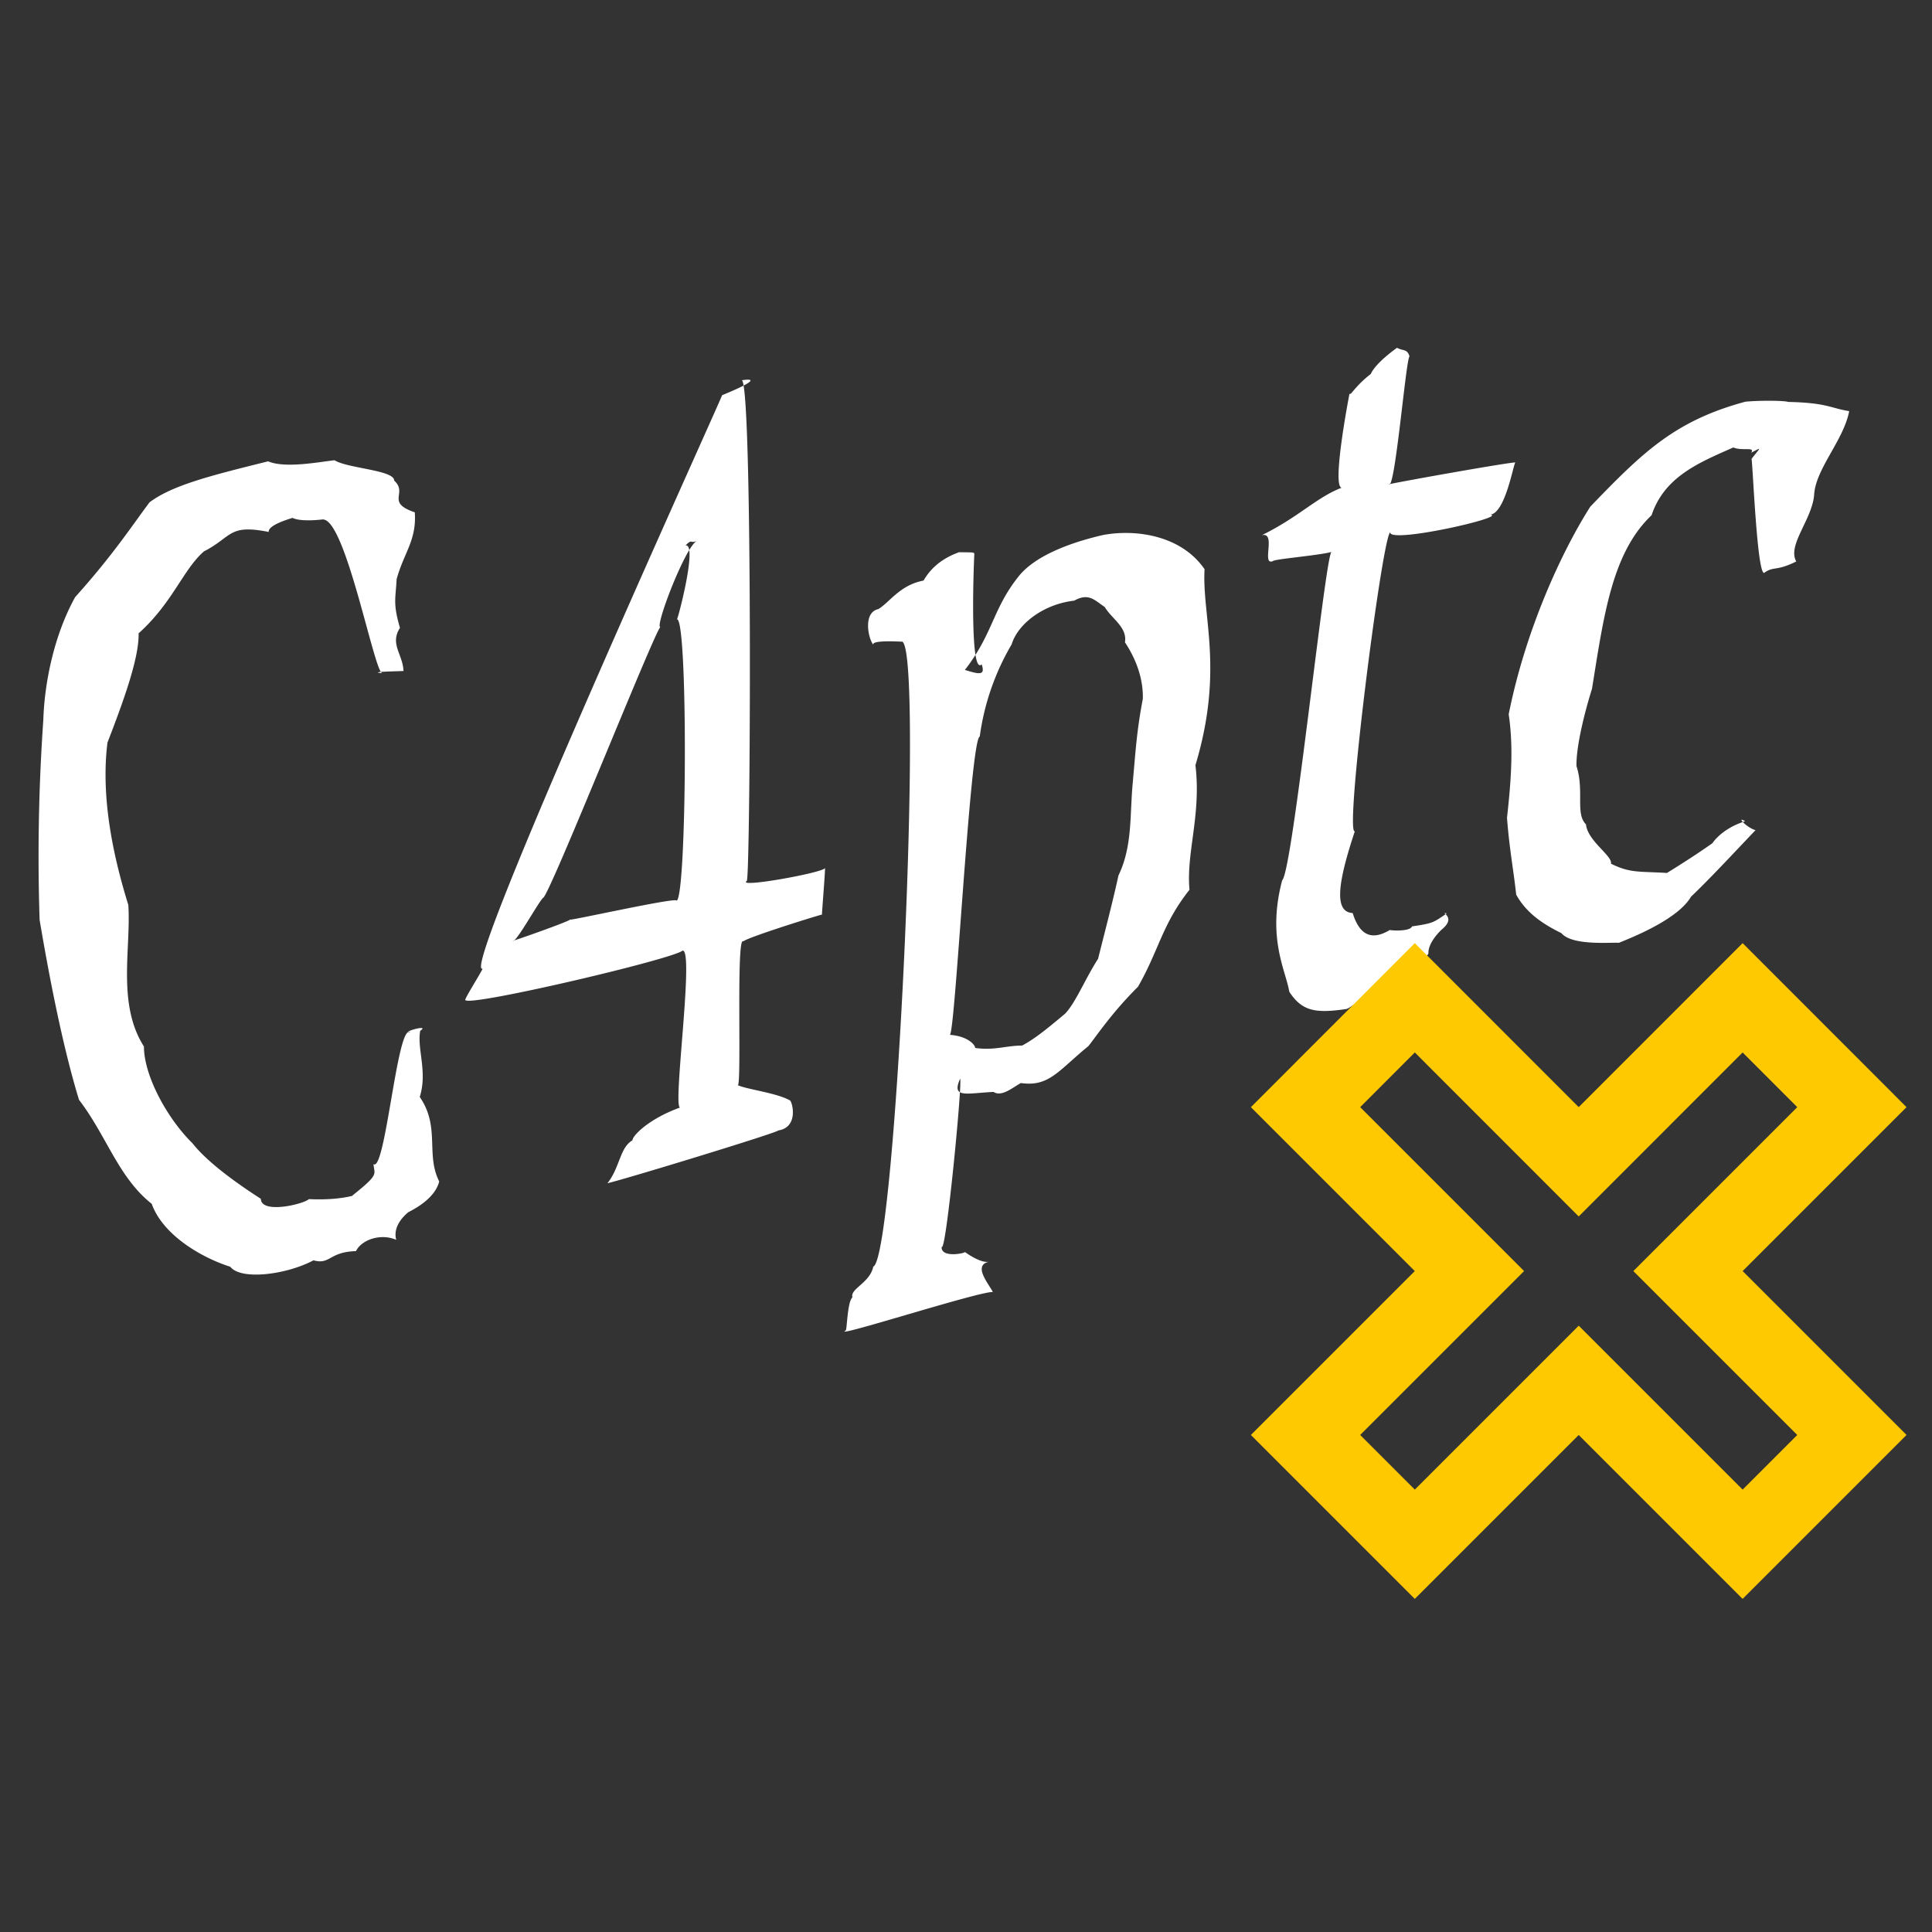 <svg xmlns="http://www.w3.org/2000/svg" width="50" height="50" viewBox="0 0 50 50">
    <rect x="0" y="0" width="50" height="50" fill="#333333" stroke="none"/>
    <g fill="none" fill-rule="evenodd">
        <path fill="#FFF" d="M10.615 26.719c-.272.006.536-.228.26-.042-.086.47.194 1.062-.012 1.712.536.778.148 1.482.504 2.188-.116.452-.662.722-.802.796-.402.338-.332.638-.31.714-.406-.178-.904.002-1.042.292-.7.018-.666.36-1.1.238-.672.362-1.868.53-2.154.166-.77-.244-1.752-.836-2.032-1.628-.862-.68-1.174-1.77-1.882-2.692-.402-1.31-.75-3.056-1.02-4.658a50.592 50.592 0 0 1 .096-5.17c.03-.986.286-2.212.824-3.182.988-1.098 1.488-1.872 1.926-2.454.598-.444 1.558-.684 3.068-1.06.436.188 1.31.018 1.718-.028.336.212 1.55.254 1.544.526.366.334-.234.56.534.822.05.722-.28 1.04-.47 1.728-.026.512-.1.622.086 1.262-.268.42.072.676.092 1.116-.26.012-.922.02-.552.058-.21-.044-.946-3.984-1.532-3.978.202-.036-.51.092-.79-.042-.128.04-.638.194-.614.364-1.05-.21-.942.128-1.676.502-.544.474-.806 1.326-1.692 2.122.018.658-.432 1.858-.806 2.828-.164 1.32.098 2.782.54 4.2.074 1.124-.298 2.562.404 3.664.002.772.616 1.878 1.256 2.504.336.428.98.93 1.77 1.438.01.404 1.114.136 1.244.008.888.044 1.294-.15 1.102-.074.742-.59.586-.552.57-.832.306.222.618-3.67.948-3.408M17.52 16.027c.018.02.542-1.968.222-1.91.176-.186.118-.038.294-.12-.298.144-1.104 2.248-.944 2.234-.1-.022-2.888 6.99-3.036 7.004-.12.104-.71 1.188-.788 1.114-.044.026 1.476-.504 1.498-.558-.312.108 2.806-.596 2.746-.48.266-.126.296-7.314.008-7.284m2.618 13.23c.032.04-3.824 1.22-4.418 1.366.324-.408.32-.924.646-1.11.008-.13.432-.56 1.232-.85-.19-.04.374-4.094.068-4.062-.248.22-5.452 1.442-5.616 1.284-.092.058.396-.702.44-.816-.642.228 6.336-15.082 6.196-14.84.608-.25 1.014-.462.51-.388.29.01.226 13.01.13 12.958-.264.19 1.902-.2 2.02-.326.03-.134-.078 1.162-.074 1.2.228-.086-1.888.566-2.038.69-.192-.166-.026 3.958-.15 3.716.216.112 1.028.204 1.362.402.058.036.234.692-.308.776M27.8 15.545c-.816.094-1.464.616-1.618 1.13a6.394 6.394 0 0 0-.826 2.386c-.252.08-.642 7.838-.778 7.72.496.036.67.284.658.34.506.07.784-.06 1.218-.062.326-.178.602-.398 1.114-.828.274-.29.506-.88.85-1.418.174-.696.362-1.402.528-2.156.37-.768.288-1.566.372-2.426.076-.86.106-1.348.258-2.142.014-.448-.126-.958-.462-1.466.064-.392-.342-.608-.522-.912-.274-.186-.418-.372-.792-.166m-2.106 17.892c-.366-.016-4.246 1.236-3.806.994.032-.006.042-.756.174-.854-.072-.224.452-.372.538-.796.588-.228 1.322-16.216.734-16.178.574.052-.784-.088-.734.08-.128-.148-.274-.832.132-.92.296-.178.556-.622 1.17-.738.22-.382.552-.602.92-.734.396.008.392-.006.394.064.004-.208-.15 3.174.19 2.838.088.27-.018.278-.434.144.728-.936.716-1.572 1.382-2.41.488-.626 1.602-.944 2.188-1.08.824-.156 2.018-.008 2.632.884-.07 1.216.508 2.6-.236 5.072.154 1.292-.242 2.26-.154 3.224-.71.896-.79 1.564-1.334 2.512-.648.642-1.026 1.206-1.28 1.532-.784.64-1.02 1.062-1.75.958-.214.116-.494.366-.706.23-.714.034-1.094.174-.866-.342.064.078-.368 4.558-.478 4.348-.026.314.66.158.598.134-.036-.03.376.296.622.256-.424.096.01.584.104.782M32.657 13.85c.954-.467 1.416-.98 2.064-1.227-.252-.044.172-2.278.204-2.434.04.052.126-.18.55-.51.092-.206.394-.474.68-.678.166.09.258.02.324.222-.092.042-.376 3.486-.536 3.312.022-.02 3.004-.556 3.276-.568-.052.03-.254 1.294-.646 1.352.436.062-2.62.758-2.594.458-.208.108-1.192 7.842-.916 7.736-.45 1.354-.54 2.092-.056 2.116.176.566.484.728.966.436-.054.01.514.06.57-.09.564-.084.542-.096.9-.336-.22-.044.274.072-.114.402-.032.024-.358.33-.362.612.03.106-.408.268-.716.69-.272.076-.598.24-.59.354-.372.046-.712.41-.83.418-.806.116-1.136.048-1.464-.448-.088-.546-.582-1.386-.184-2.886.272-.226 1.126-8.518 1.278-8.496-.392.098-1.486.182-1.522.238-.3.118.1-.764-.282-.672M45.433 21.484c-.562.59-1.222 1.3-1.668 1.72-.26.452-1.038.868-1.87 1.196-.228-.016-1.206.08-1.486-.25-.452-.224-.894-.5-1.17-.996-.07-.65-.174-1.162-.238-1.988.102-.922.174-1.81.044-2.68.442-2.22 1.394-4.248 2.112-5.374 1.354-1.406 2.192-2.226 4.014-2.716.366-.036 1.018-.03 1.106.006 1.002.02 1.098.162 1.58.238-.144.758-.874 1.496-.908 2.174-.056.636-.7 1.298-.462 1.716-.518.262-.59.116-.83.296-.186.046-.3-2.918-.328-2.948.228-.302.298-.322-.008-.162.108-.164-.234-.036-.462-.136-.882.39-1.784.754-2.116 1.754-1.03.974-1.24 2.622-1.542 4.49-.194.62-.412 1.494-.402 2.002.208.64-.036 1.23.246 1.508.04.43.696.82.646 1.018.498.246.712.196 1.45.24.104-.066.632-.386 1.174-.768.134-.19.404-.43.85-.57-.25-.15.04.17.268.23"/>
        <path stroke="#FFC901" stroke-width="2" d="M45.099 25.823l-4.242 4.244-4.242-4.244-2.828 2.83 4.242 4.242-4.242 4.242 2.828 2.828 4.242-4.242 4.242 4.242 2.828-2.828-4.242-4.242 4.242-4.242z"/>
    </g>
</svg>
